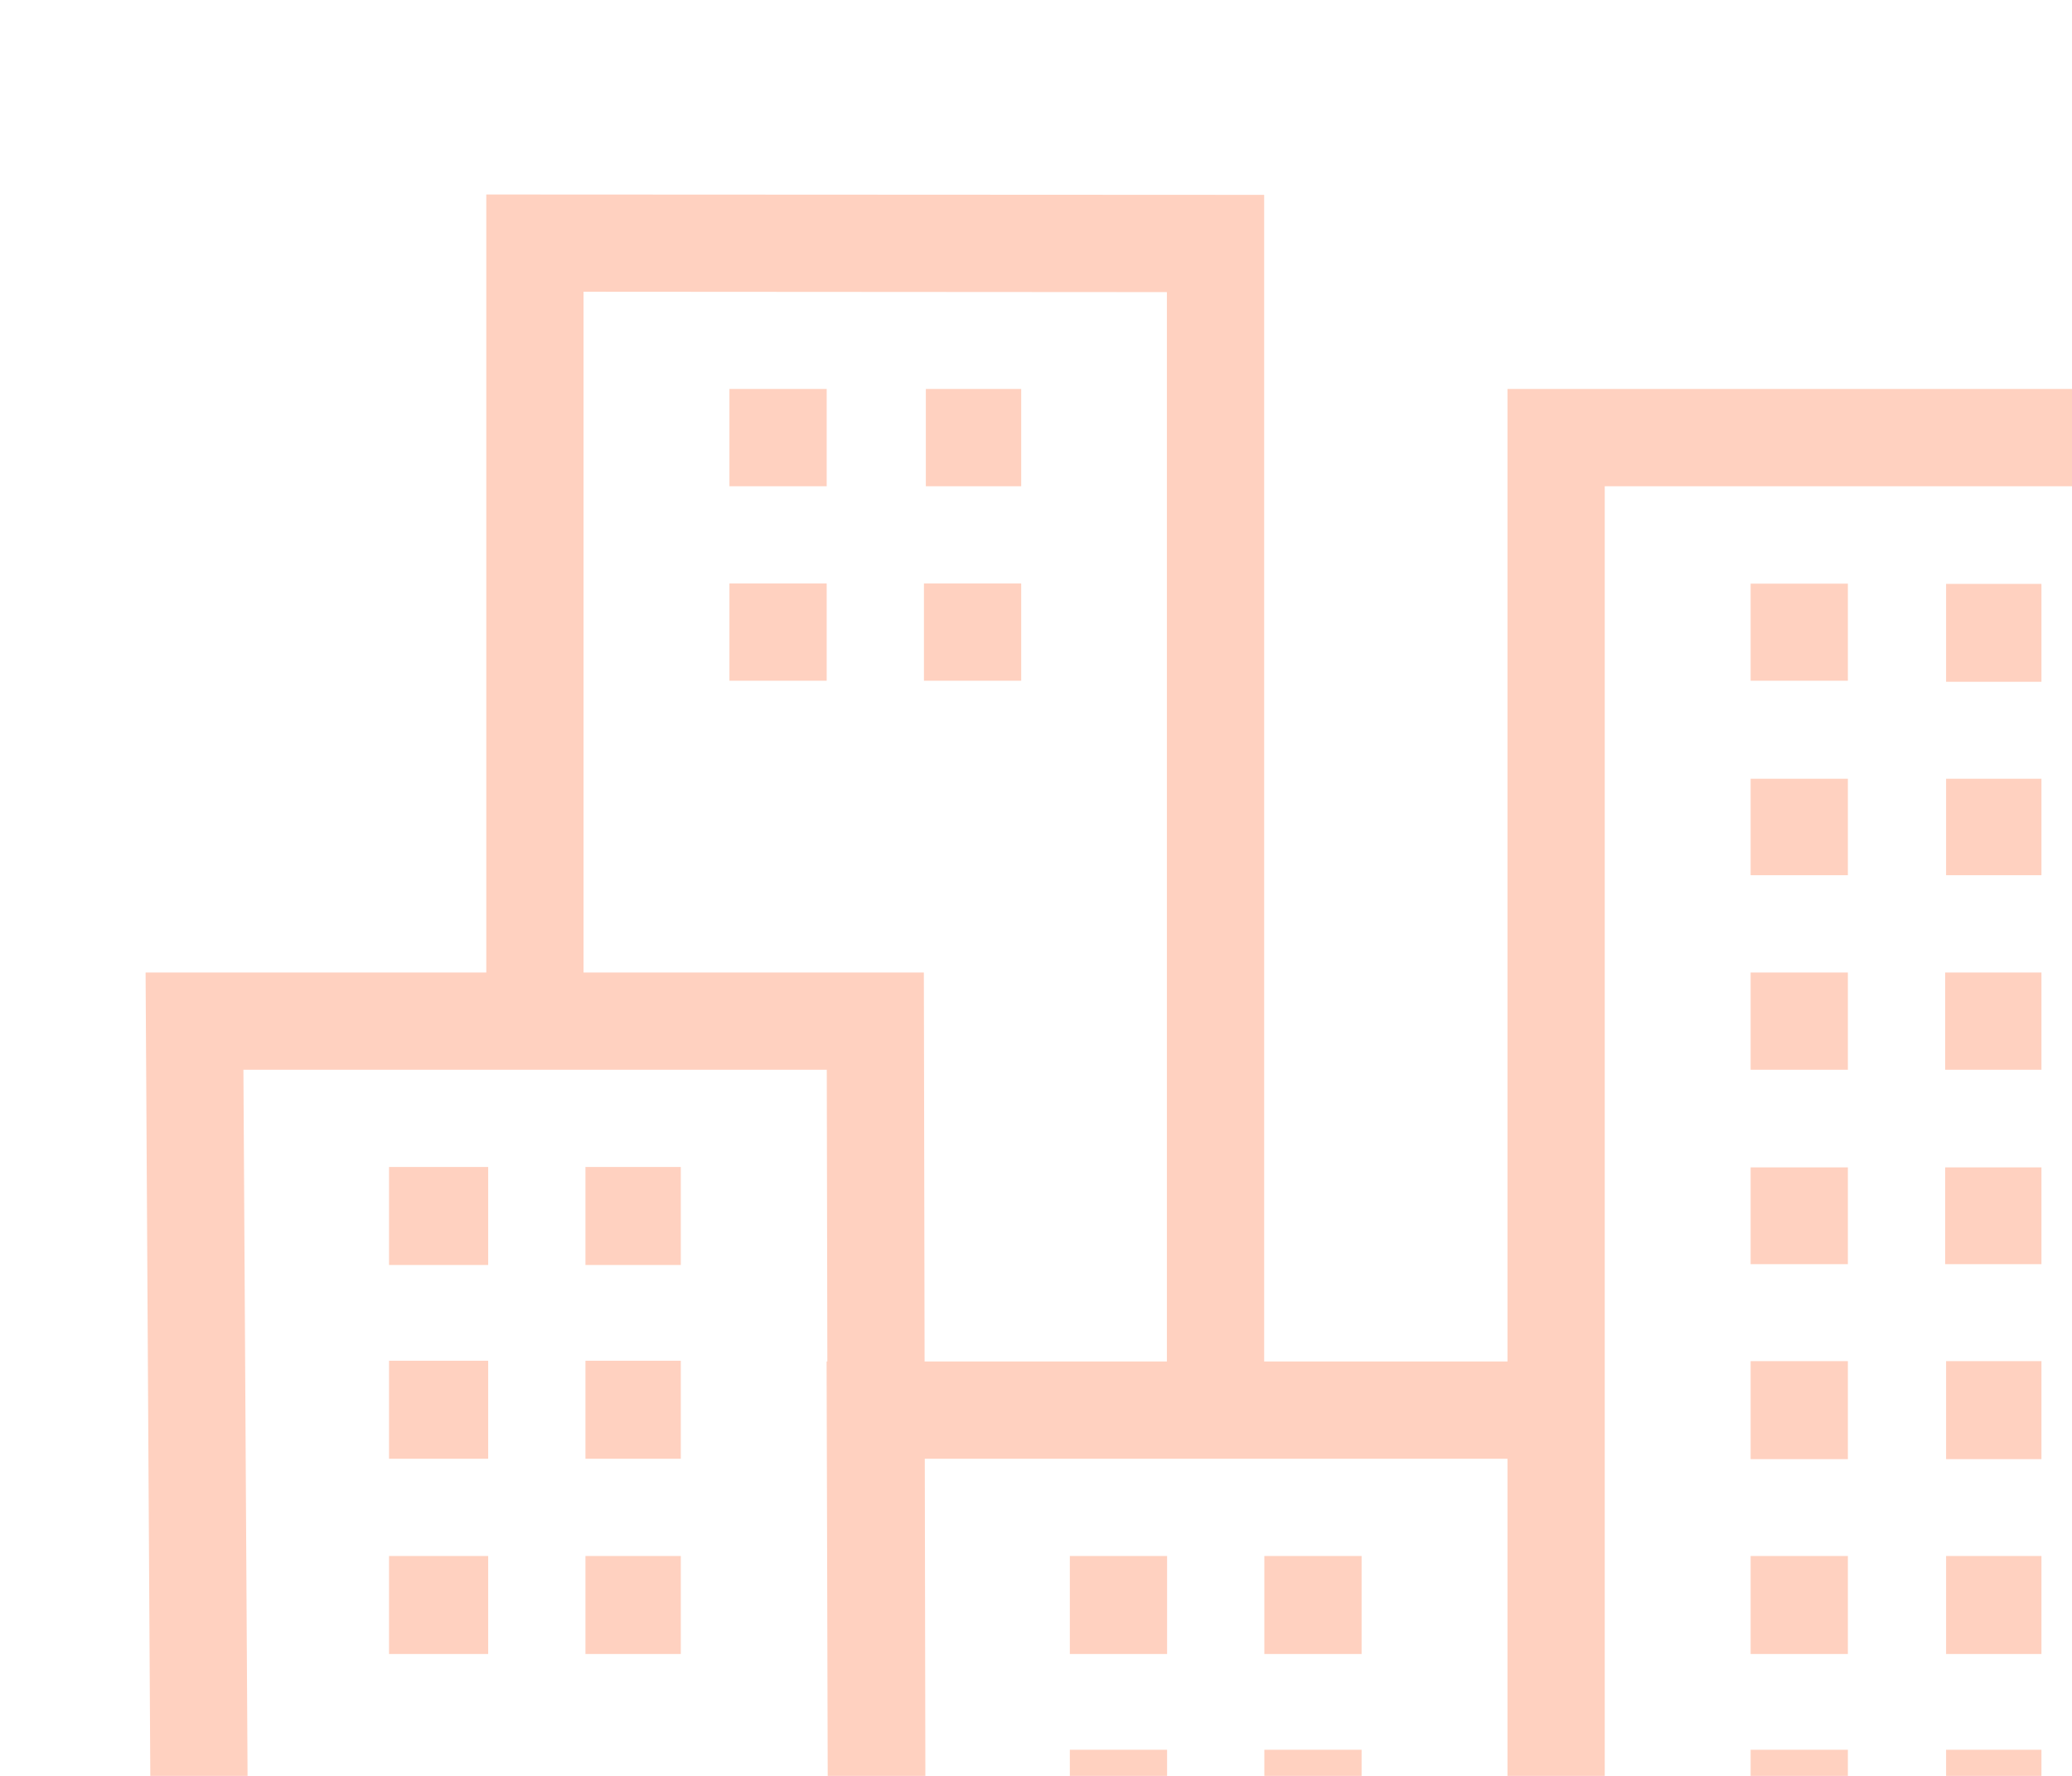 <svg width="98" height="84" viewBox="0 0 98 84" fill="none" xmlns="http://www.w3.org/2000/svg">
<path d="M23 9.199V45.999H6.886L7.237 105.799H39.208H43.808H75.9H108.1V18.399H71.3V20.699V64.399H59.791V9.217L23 9.199ZM27.6 13.799L55.191 13.817V64.399H43.731L43.696 45.999H41.4H27.6V13.799ZM34.5 18.399V22.999H39.1V18.399H34.5ZM43.79 18.399V22.999H48.3V18.399H43.79ZM75.9 22.999H103.5V101.199H91.91V91.999H87.4V101.199H75.9V64.399V22.999ZM34.5 27.599V32.199H39.1V27.599H34.5ZM43.7 27.599V32.199H48.3V27.599H43.7ZM82.8 27.608V32.199H87.4V27.608H82.8ZM92.045 27.617V32.249H96.555V27.617H92.045ZM82.8 36.835V41.399H87.4V36.835H82.8ZM92.045 36.835V41.399H96.555V36.835H92.045ZM82.8 45.999V50.599H87.4V45.999H82.8ZM92 45.999V50.599H96.555V45.999H92ZM11.513 50.599H39.104L39.131 64.399H39.096L39.194 101.199H27.555V91.999H23.045V101.199H11.81L11.513 50.599ZM18.4 55.199V59.835H23.09V55.199H18.4ZM27.69 55.199V59.835H32.2V55.199H27.69ZM82.8 55.217V59.795H87.4V55.217H82.8ZM92 55.217V59.795H96.555V55.217H92ZM18.4 64.363V68.999H23.09V64.363H18.4ZM27.69 64.363V68.999H32.2V64.363H27.69ZM82.8 64.381V69.017H87.4V64.381H82.8ZM92.045 64.381V69.017H96.555V64.381H92.045ZM43.74 68.999H71.3V101.199H59.8V91.999H55.2V101.199H43.799L43.74 68.999ZM18.4 73.599V78.235H23.09V73.599H18.4ZM27.69 73.599V78.235H32.2V73.599H27.69ZM50.6 73.599V78.235H55.2V73.599H50.6ZM59.8 73.599V78.235H64.4V73.599H59.8ZM82.8 73.599V78.235H87.4V73.599H82.8ZM92.045 73.599V78.235H96.555V73.599H92.045ZM50.6 82.763V87.399H55.2V82.763H50.6ZM59.8 82.763V87.399H64.4V82.763H59.8ZM82.8 82.763V87.399H87.4V82.763H82.8ZM92.045 82.763V87.399H96.555V82.763H92.045Z" fill="#FFD1C0"/>
</svg>
